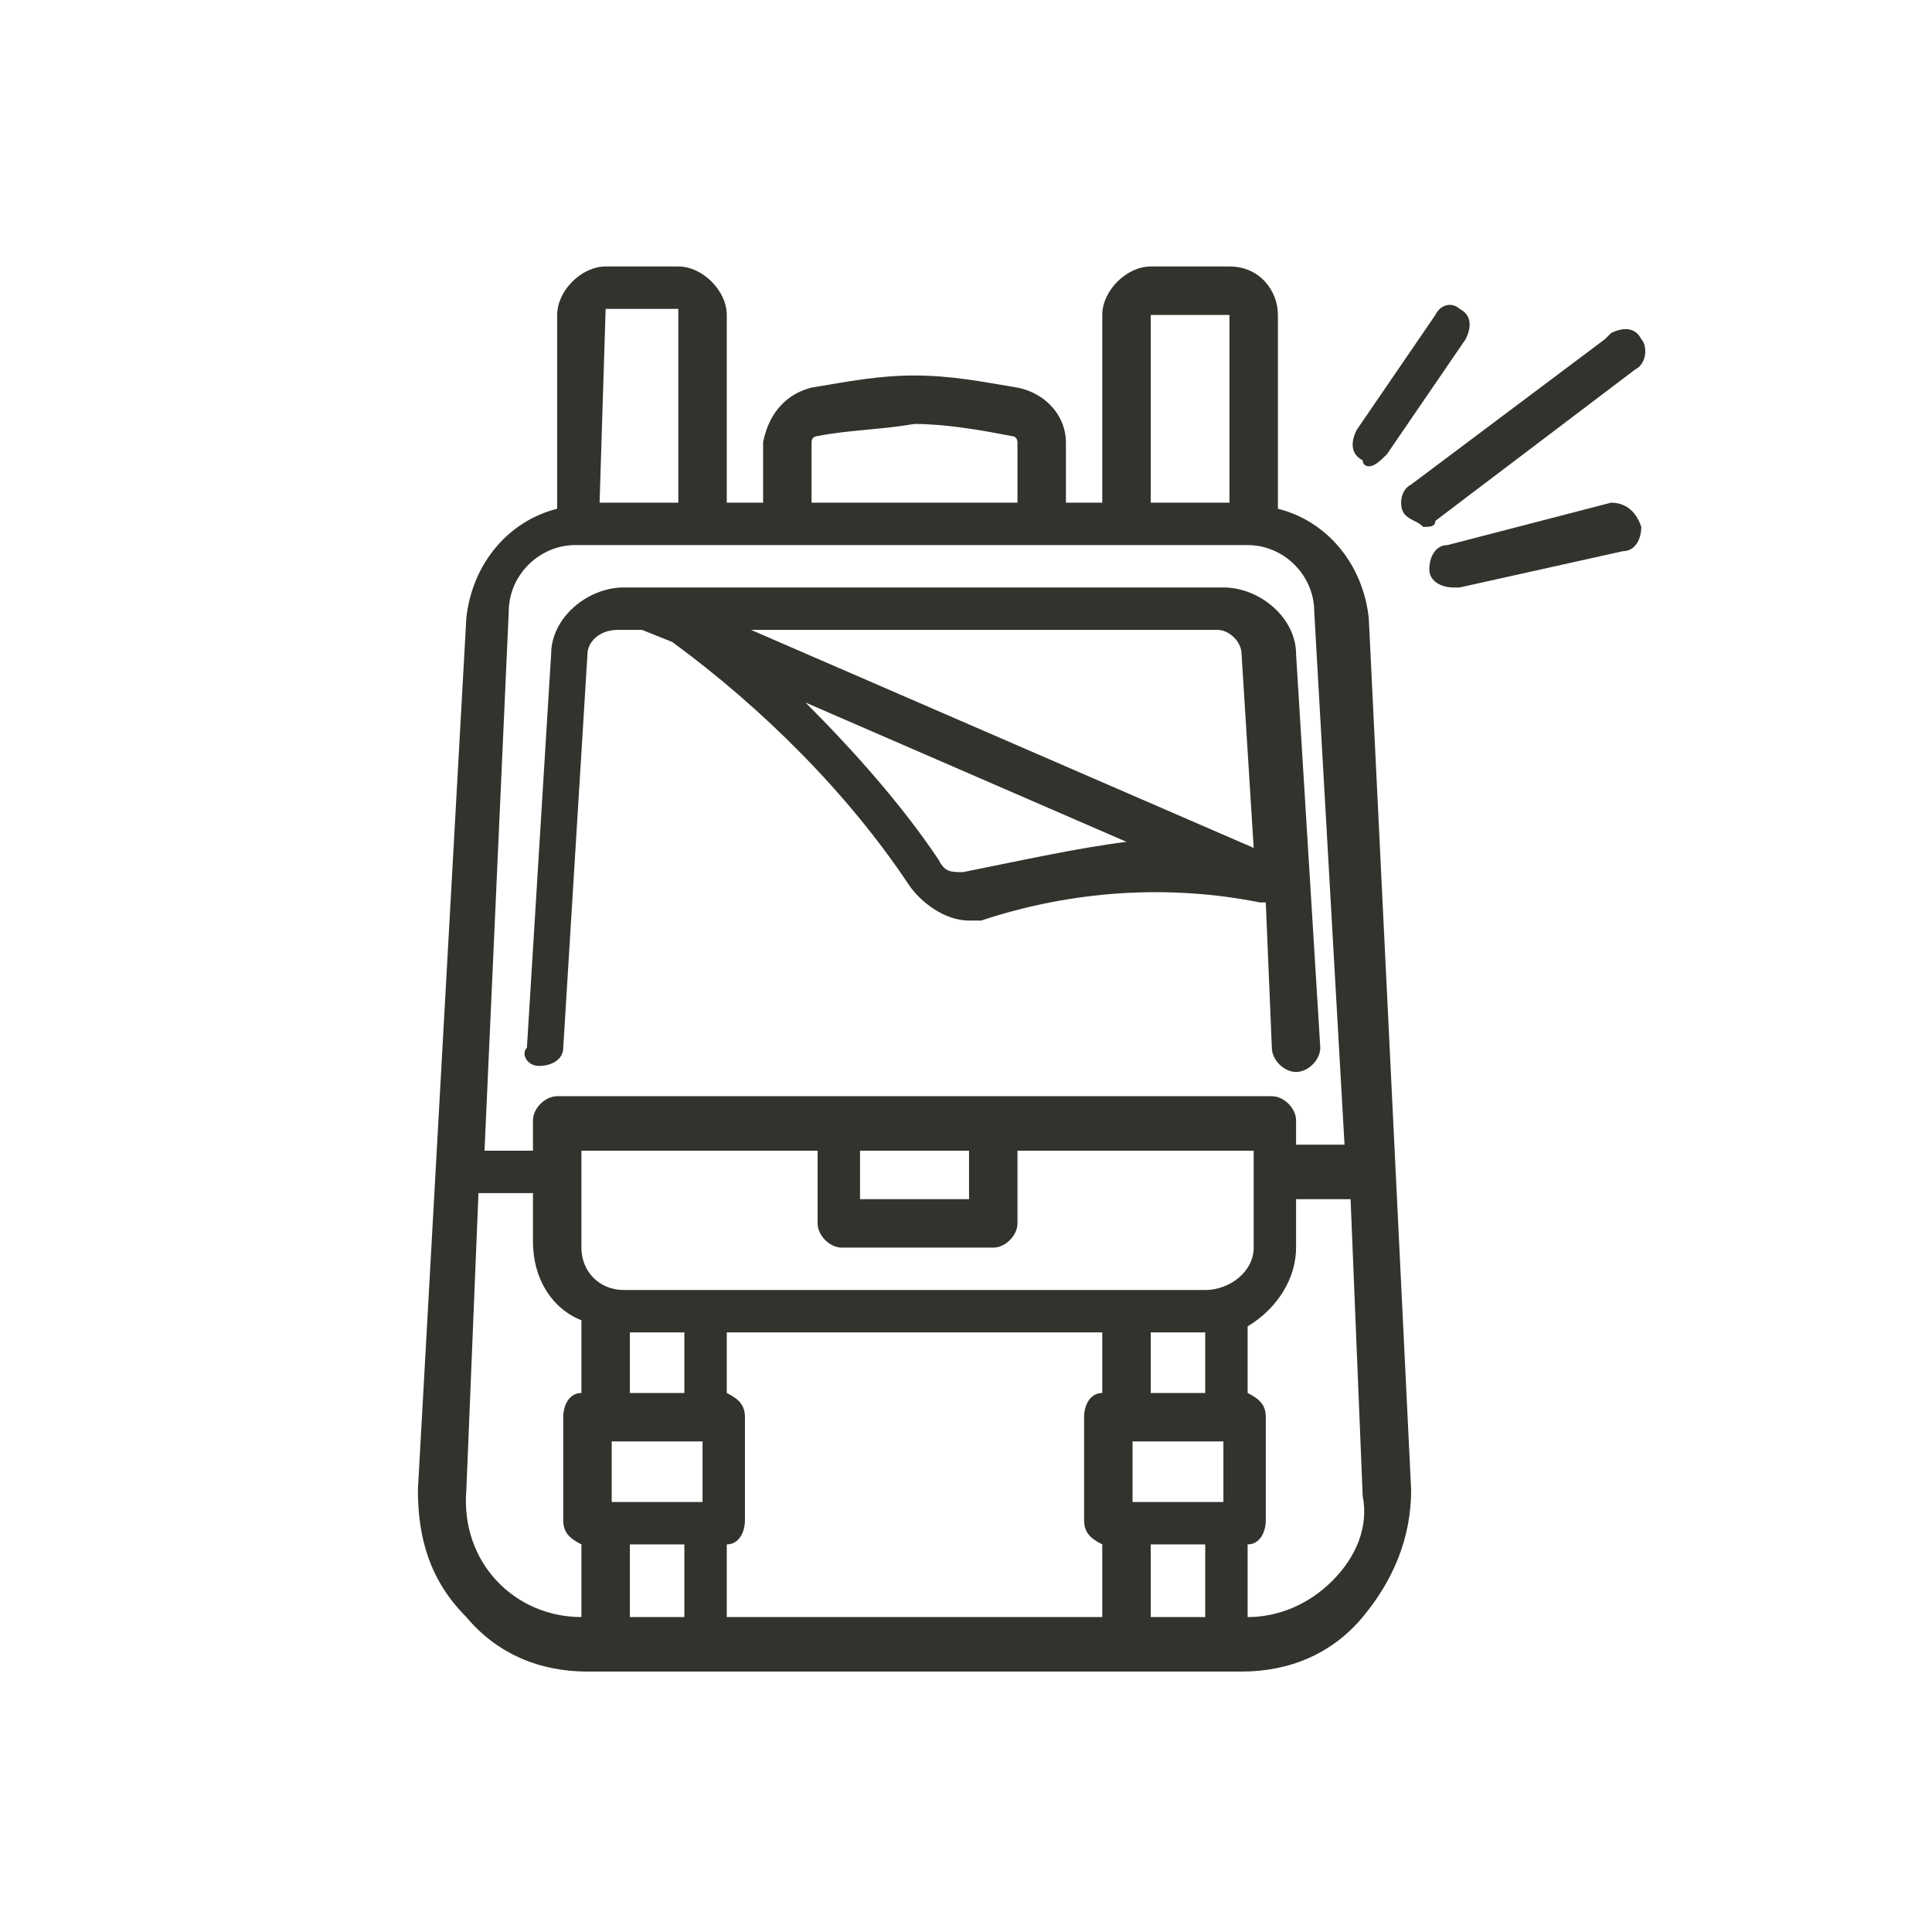 <?xml version="1.0" encoding="utf-8"?>
<!-- Generator: Adobe Illustrator 25.2.3, SVG Export Plug-In . SVG Version: 6.00 Build 0)  -->
<svg version="1.1" id="Calque_1" xmlns="http://www.w3.org/2000/svg" xmlns:xlink="http://www.w3.org/1999/xlink" x="0px" y="0px"
	 viewBox="0 0 31.9 31.9" style="enable-background:new 0 0 31.9 31.9;" xml:space="preserve">
<style type="text/css">
	.st0{fill:#33322D;}
</style>
<path class="st0" d="M21.1,8.4V5.2c0-0.4-0.3-0.8-0.8-0.8c0,0,0,0,0,0H19c-0.4,0-0.8,0.4-0.8,0.8c0,0,0,0,0,0v3.1h-0.6v-1
	c0-0.4-0.3-0.8-0.8-0.9c-0.6-0.1-1.1-0.2-1.7-0.2c-0.6,0-1.1,0.1-1.7,0.2c-0.4,0.1-0.7,0.4-0.8,0.9v1H12V5.2c0-0.4-0.4-0.8-0.8-0.8
	l0,0H10c-0.4,0-0.8,0.4-0.8,0.8l0,0v3.2c-0.8,0.2-1.4,0.9-1.5,1.8L6.9,24.6c0,0.8,0.2,1.5,0.8,2.1c0.5,0.6,1.2,0.9,2,0.9h10.8
	c0.8,0,1.5-0.3,2-0.9c0.5-0.6,0.8-1.3,0.8-2.1l-0.7-14.4C22.5,9.3,21.9,8.6,21.1,8.4z M19,5.2L19,5.2h1.3v3.1H19V5.2z M13.4,7.3
	c0-0.1,0.1-0.1,0.1-0.1c0.5-0.1,1-0.1,1.6-0.2c0.5,0,1.1,0.1,1.6,0.2c0.1,0,0.1,0.1,0.1,0.1v1h-3.4V7.3z M10,5.1h1.2v3.2H9.9L10,5.1
	z M8.4,10.1c0-0.6,0.5-1.1,1.1-1.1h11.1c0.6,0,1.1,0.5,1.1,1.1l0.5,8.8h-0.8v-0.4c0-0.2-0.2-0.4-0.4-0.4c0,0,0,0,0,0H9.2
	c-0.2,0-0.4,0.2-0.4,0.4l0,0V19H8L8.4,10.1z M10.1,24.8v-1h1.5v1H10.1z M11.3,23h-0.9v-1h0.9L11.3,23z M10.4,25.5h0.9v1.2h-0.9
	L10.4,25.5z M12,25.5c0.2,0,0.3-0.2,0.3-0.4v-1.7c0-0.2-0.1-0.3-0.3-0.4v-1h6.2v1c-0.2,0-0.3,0.2-0.3,0.4v1.7c0,0.2,0.1,0.3,0.3,0.4
	v1.2H12V25.5z M20.2,23.8v1h-1.5v-1H20.2z M19,25.5h0.9v1.2H19V25.5z M19.8,23H19v-1h0.9V23z M19.9,21.3h-9.6
	c-0.4,0-0.7-0.3-0.7-0.7V19h3.9v1.2c0,0.2,0.2,0.4,0.4,0.4c0,0,0,0,0,0h2.5c0.2,0,0.4-0.2,0.4-0.4V19h3.9v1.6
	C20.7,21,20.3,21.3,19.9,21.3C19.9,21.3,19.9,21.3,19.9,21.3L19.9,21.3z M14.2,19H16v0.8h-1.8L14.2,19z M7.7,24.6l0.2-4.9h0.9v0.8
	c0,0.6,0.3,1.1,0.8,1.3v1.2c-0.2,0-0.3,0.2-0.3,0.4v1.7c0,0.2,0.1,0.3,0.3,0.4v1.2C8.5,26.7,7.6,25.8,7.7,24.6
	C7.7,24.6,7.7,24.6,7.7,24.6L7.7,24.6z M22,26.1c-0.4,0.4-0.9,0.6-1.4,0.6v-1.2c0.2,0,0.3-0.2,0.3-0.4v-1.7c0-0.2-0.1-0.3-0.3-0.4
	v-1.1c0.5-0.3,0.8-0.8,0.8-1.3v-0.8h0.9l0.2,4.9C22.6,25.2,22.4,25.7,22,26.1z"/>
<path class="st0" d="M8.9,17.6c0.2,0,0.4-0.1,0.4-0.3c0,0,0,0,0,0l0.4-6.5c0-0.2,0.2-0.4,0.5-0.4h0.4l0.5,0.2c1.5,1.1,2.9,2.5,3.9,4
	c0.2,0.3,0.6,0.6,1,0.6c0.1,0,0.2,0,0.2,0c1.5-0.5,3.1-0.6,4.6-0.3h0.1l0.1,2.4c0,0.2,0.2,0.4,0.4,0.4l0,0c0.2,0,0.4-0.2,0.4-0.4
	c0,0,0,0,0,0l-0.4-6.5c0-0.6-0.6-1.1-1.2-1.1h-9.9c-0.6,0-1.2,0.5-1.2,1.1l-0.4,6.5C8.6,17.4,8.7,17.6,8.9,17.6
	C8.9,17.6,8.9,17.6,8.9,17.6z M15.9,14.4c-0.2,0-0.3,0-0.4-0.2c-0.6-0.9-1.4-1.8-2.2-2.6l5.3,2.3C17.8,14,16.9,14.2,15.9,14.4
	L15.9,14.4z M20.5,10.8l0.2,3.2l-8.3-3.6h7.7C20.3,10.4,20.5,10.6,20.5,10.8z"/>
<path class="st0" d="M22.6,7.7c0.1,0,0.2-0.1,0.3-0.2l1.3-1.9c0.1-0.2,0.1-0.4-0.1-0.5c0,0,0,0,0,0C24,5,23.8,5,23.7,5.2
	c0,0,0,0,0,0l-1.3,1.9c-0.1,0.2-0.1,0.4,0.1,0.5C22.5,7.7,22.6,7.7,22.6,7.7z"/>
<path class="st0" d="M27,6.1c0.2-0.1,0.2-0.4,0.1-0.5c-0.1-0.2-0.3-0.2-0.5-0.1c0,0,0,0-0.1,0.1L23.3,8c-0.2,0.1-0.2,0.4-0.1,0.5
	c0,0,0,0,0,0c0.1,0.1,0.2,0.1,0.3,0.2c0.1,0,0.2,0,0.2-0.1L27,6.1z"/>
<path class="st0" d="M26.6,8.3L23.9,9c-0.2,0-0.3,0.2-0.3,0.4c0,0,0,0,0,0c0,0.2,0.2,0.3,0.4,0.3h0.1l2.7-0.6c0.2,0,0.3-0.2,0.3-0.4
	c0,0,0,0,0,0C27,8.4,26.8,8.3,26.6,8.3C26.6,8.3,26.6,8.3,26.6,8.3z"/>
</svg>
